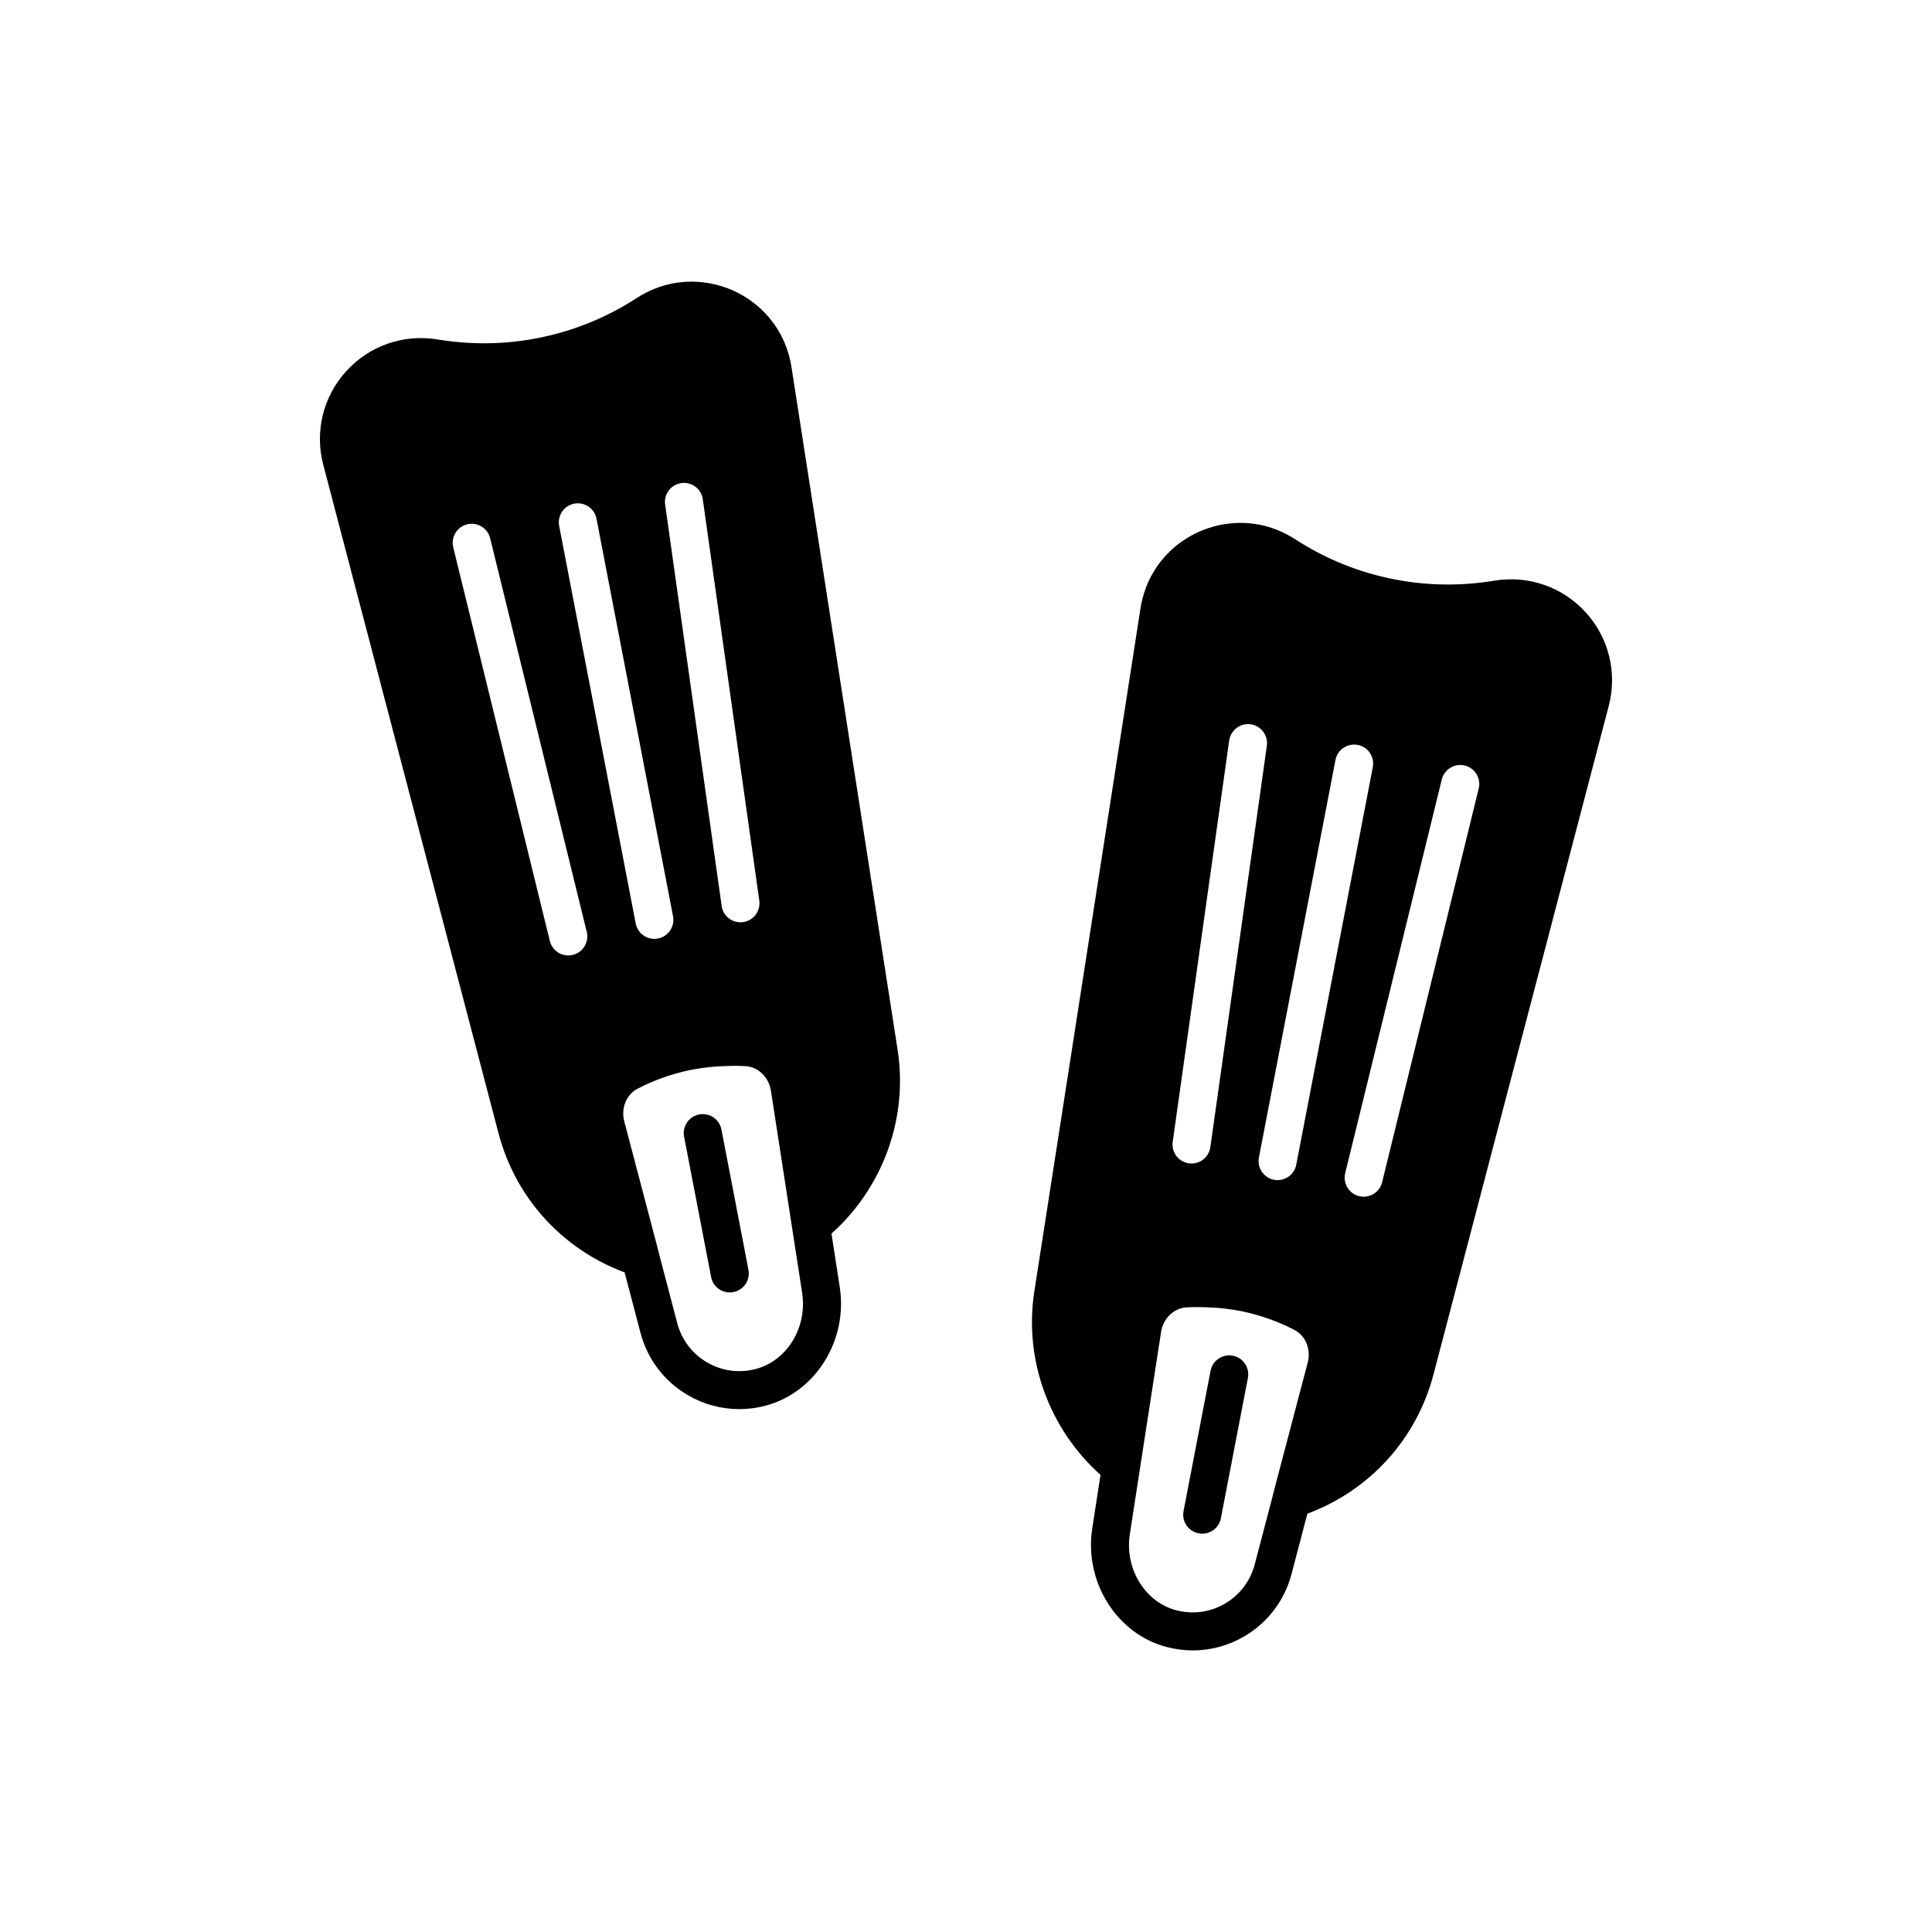 <?xml version="1.0" encoding="UTF-8"?>
<!-- Uploaded to: ICON Repo, www.svgrepo.com, Generator: ICON Repo Mixer Tools -->
<svg fill="#000000" width="800px" height="800px" version="1.1" viewBox="144 144 512 512" xmlns="http://www.w3.org/2000/svg">
 <g>
  <path d="m329.29 439.34c-2.734 0.527-4.523 3.168-3.996 5.902l7.16 37.184c0.465 2.41 2.574 4.082 4.941 4.082 0.316 0 0.633-0.031 0.957-0.09 2.734-0.527 4.523-3.168 3.996-5.902l-7.16-37.184c-0.523-2.731-3.141-4.496-5.898-3.992z"/>
  <path d="m470.71 503.27c-2.727-0.5-5.371 1.266-5.898 3.996l-7.16 37.18c-0.527 2.734 1.262 5.379 3.996 5.902 0.32 0.059 0.641 0.09 0.957 0.09 2.367 0 4.477-1.672 4.941-4.082l7.16-37.18c0.523-2.738-1.262-5.379-3.996-5.906z"/>
  <path d="m381.9 422.38-28.141-181.05c-1.117-7.262-5.012-13.57-10.969-17.77-5.957-4.191-13.43-5.809-20.527-4.453-3.305 0.641-6.492 1.93-9.512 3.863-8.07 5.25-16.973 8.84-26.473 10.668-8.648 1.668-17.508 1.77-26.309 0.32-9.012-1.5-18.047 1.637-24.188 8.375-6.137 6.723-8.426 15.996-6.121 24.812l46.469 177.25c4.539 17.168 16.953 30.676 33.402 36.805l4.199 15.984c1.852 7.035 6.324 12.922 12.602 16.574 4.18 2.43 8.832 3.672 13.559 3.672 2.352 0 4.723-0.305 7.062-0.93 13.219-3.527 21.816-17.379 19.574-31.496l-2.176-14.082c13.562-12.141 20.312-30.414 17.547-48.547zm-57.344-150.36c2.727-0.391 5.305 1.535 5.691 4.285l14.973 106.37c0.391 2.754-1.531 5.305-4.289 5.691-0.234 0.035-0.477 0.051-0.707 0.051-2.469 0-4.629-1.82-4.981-4.336l-14.973-106.37c-0.391-2.754 1.531-5.305 4.285-5.691zm-28.375 5.449c2.727-0.512 5.371 1.266 5.898 3.996l20.285 105.35c0.527 2.734-1.262 5.379-3.996 5.902-0.32 0.059-0.641 0.09-0.957 0.09-2.367 0-4.477-1.672-4.941-4.082l-20.285-105.35c-0.527-2.738 1.262-5.379 3.996-5.906zm-0.375 119.59c-0.402 0.098-0.809 0.145-1.207 0.145-2.266 0-4.324-1.539-4.887-3.836l-25.598-104.32c-0.664-2.699 0.988-5.434 3.691-6.098 2.699-0.664 5.434 0.992 6.094 3.695l25.598 104.32c0.664 2.699-0.988 5.43-3.691 6.094zm48.547 109.72c-4.438 1.18-9.027 0.57-12.957-1.719-3.945-2.293-6.758-5.996-7.918-10.414l-4.805-18.297c-0.012-0.059-0.008-0.113-0.02-0.172l-9.219-35.012c-0.914-3.492 0.566-7.125 3.562-8.66 4.211-2.211 8.891-3.871 13.871-4.93 2.234-0.457 4.453-0.73 6.66-0.918 0.707-0.059 1.406-0.078 2.109-0.109 2.012-0.09 4.019-0.145 5.992-0.004 3.32 0.211 6.125 2.945 6.676 6.508l8.262 53.512c1.445 9.125-3.922 18-12.215 20.215z"/>
  <path d="m564.21 306.26c-6.144-6.731-15.172-9.859-24.188-8.375-8.809 1.453-17.66 1.352-26.312-0.316-9.484-1.82-18.387-5.406-26.496-10.68-2.981-1.914-6.172-3.207-9.484-3.848-7.094-1.359-14.574 0.262-20.531 4.461-5.957 4.195-9.852 10.508-10.965 17.766l-28.141 181.06c-2.766 18.121 3.984 36.395 17.555 48.535l-2.172 14.055c-2.246 14.156 6.356 28 19.578 31.523 2.336 0.625 4.707 0.934 7.059 0.934 4.723 0 9.371-1.246 13.551-3.672 6.277-3.652 10.754-9.539 12.609-16.582l4.195-15.98c16.449-6.133 28.859-19.641 33.402-36.82l46.469-177.25c2.297-8.812 0.008-18.086-6.129-24.812zm-66.297 39.141c0.527-2.731 3.156-4.496 5.898-3.996 2.734 0.527 4.523 3.168 3.996 5.902l-20.285 105.35c-0.465 2.41-2.574 4.082-4.941 4.082-0.316 0-0.633-0.031-0.957-0.09-2.734-0.527-4.523-3.168-3.996-5.902zm-28.164-5.168c0.391-2.754 2.988-4.68 5.691-4.285 2.754 0.391 4.676 2.938 4.289 5.691l-14.973 106.37c-0.355 2.516-2.512 4.336-4.981 4.336-0.234 0-0.473-0.016-0.707-0.051-2.754-0.391-4.676-2.938-4.289-5.691zm20.816 164.85-9.227 35.027c-0.016 0.066-0.008 0.129-0.023 0.195l-4.797 18.27c-1.164 4.422-3.977 8.129-7.922 10.422-3.926 2.289-8.523 2.887-12.949 1.719-8.301-2.215-13.668-11.09-12.215-20.234l8.262-53.484-0.004-0.016c0.547-3.559 3.352-6.293 6.703-6.508 1.996-0.133 4.051-0.09 6.109 0.008 0.609 0.027 1.219 0.043 1.832 0.094 2.234 0.18 4.484 0.457 6.742 0.914 5.012 1.066 9.699 2.731 13.961 4.961 2.957 1.516 4.438 5.148 3.527 8.633zm45.312-152.11-25.598 104.33c-0.562 2.297-2.621 3.836-4.887 3.836-0.398 0-0.801-0.043-1.207-0.145-2.699-0.664-4.356-3.394-3.691-6.098l25.598-104.33c0.66-2.699 3.391-4.359 6.094-3.695 2.699 0.668 4.356 3.398 3.691 6.102z"/>
 </g>
</svg>